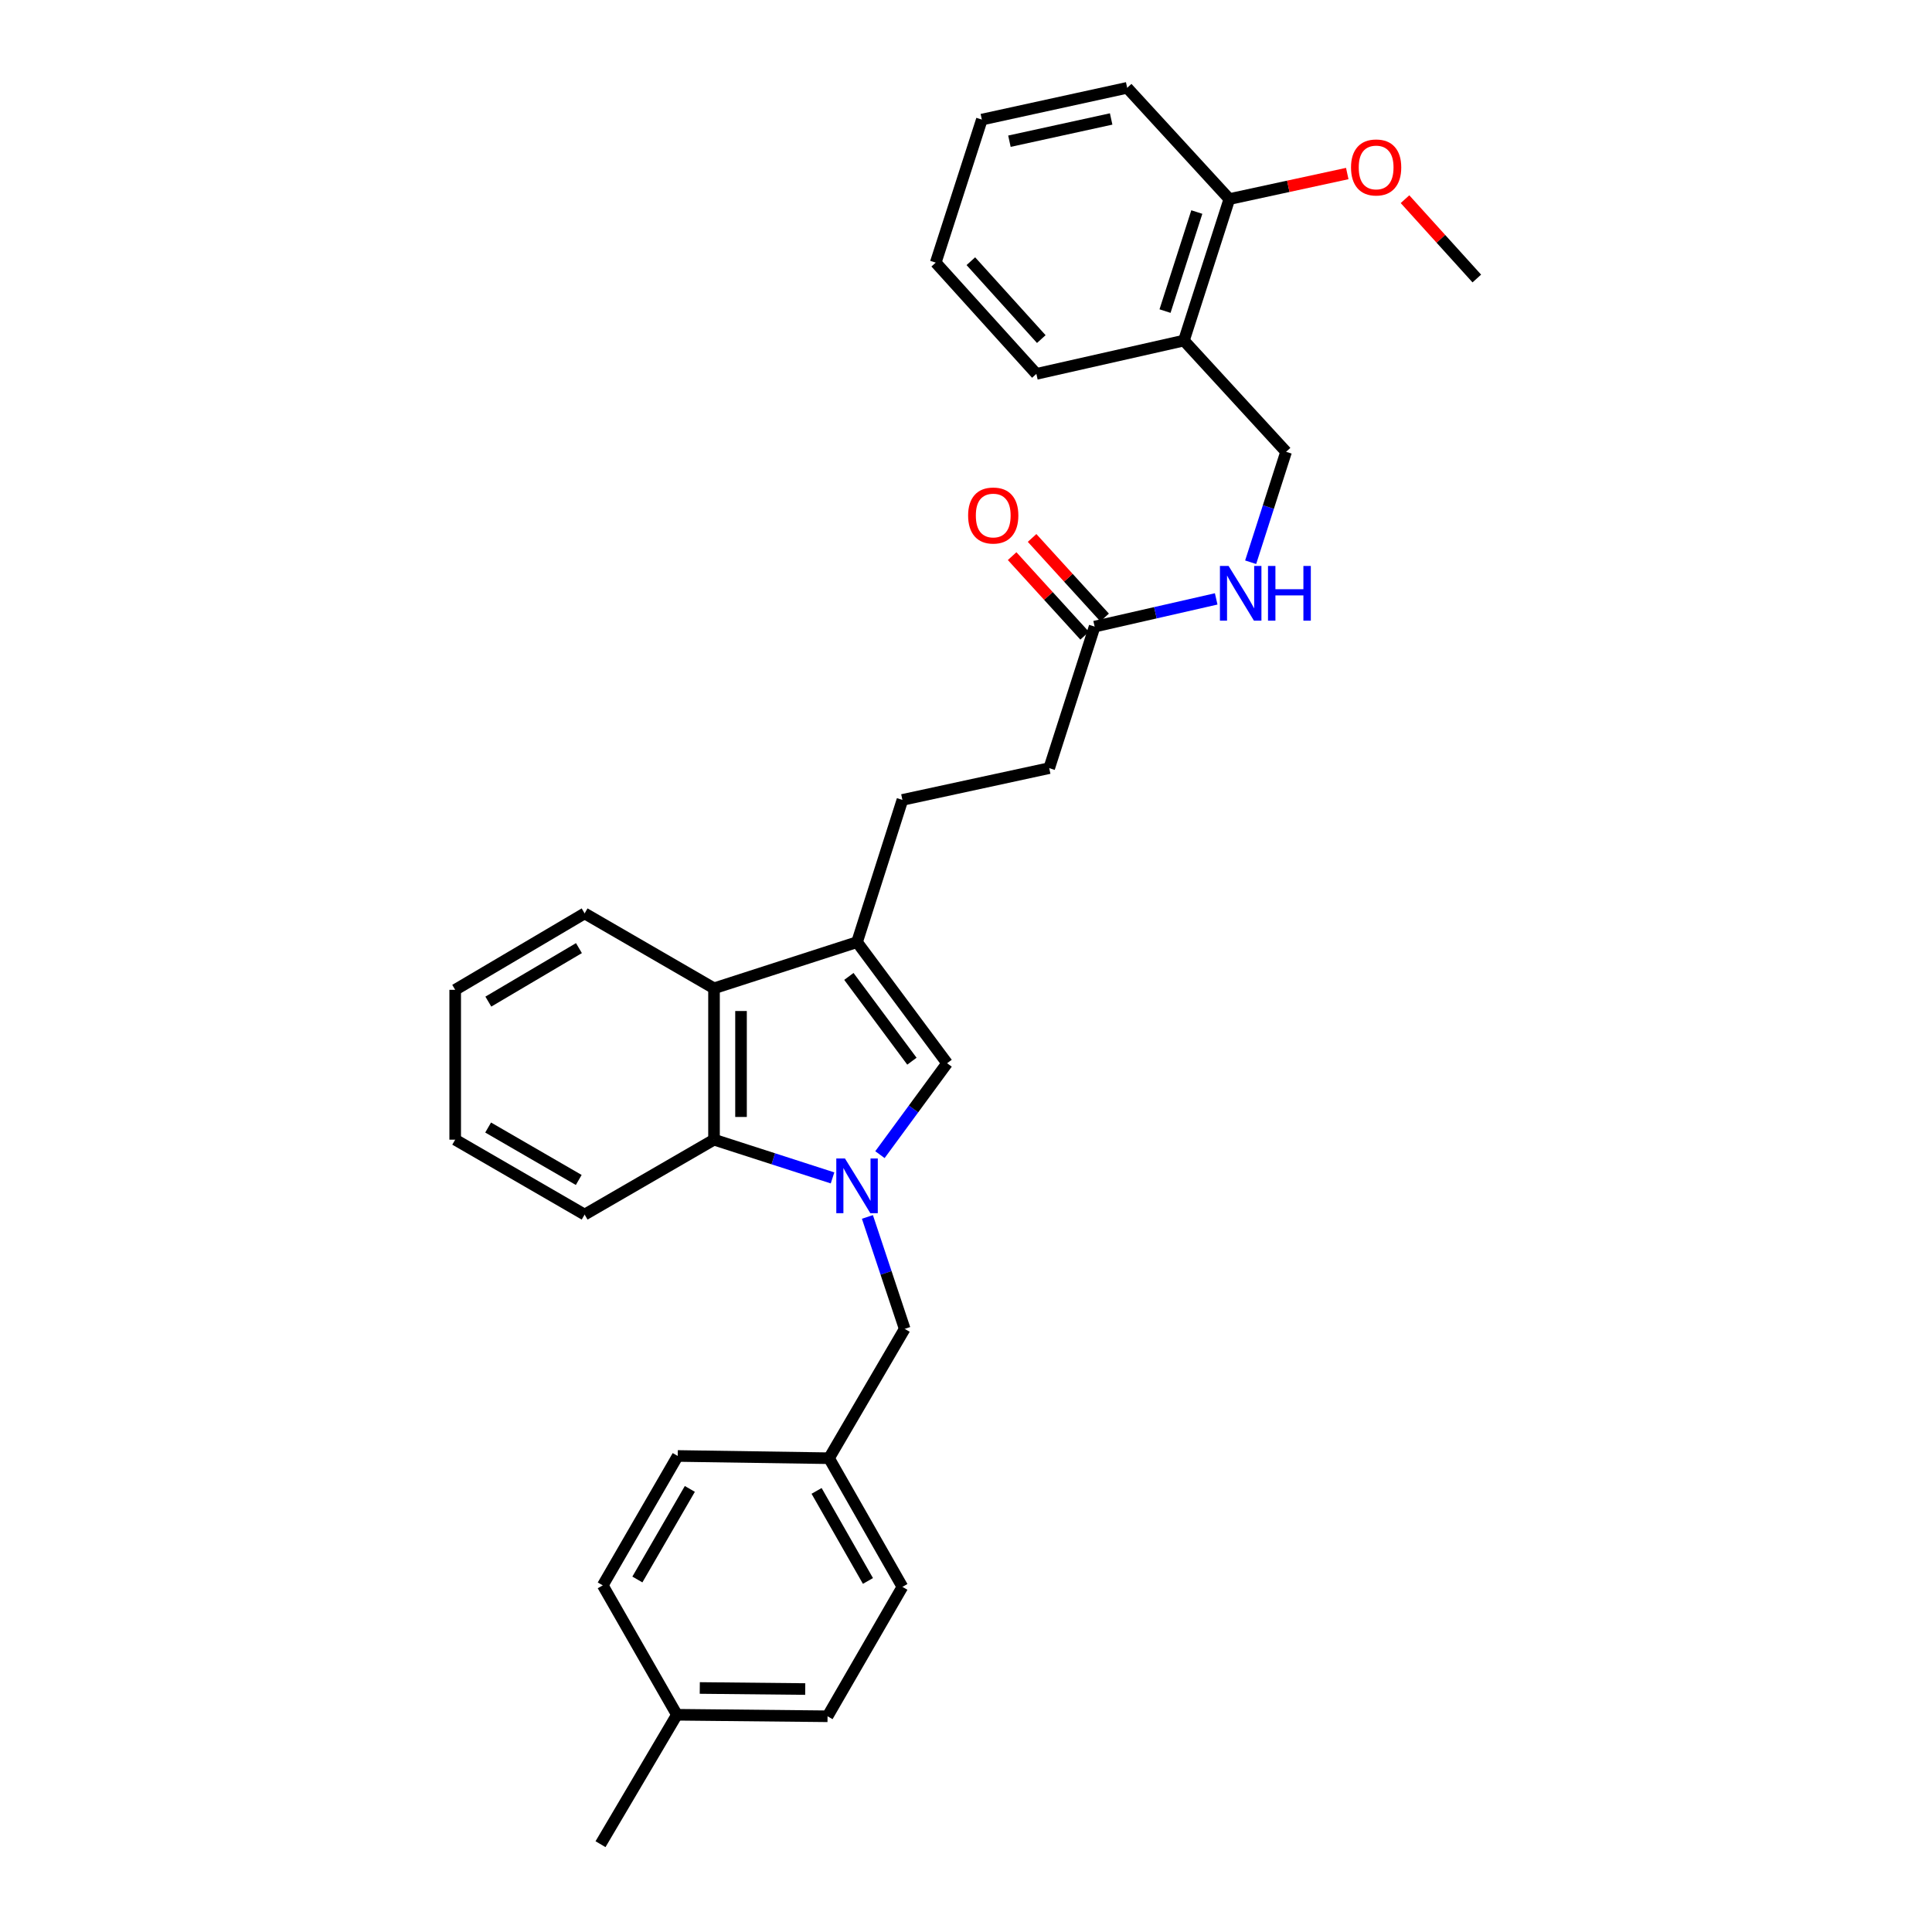 <?xml version='1.0' encoding='iso-8859-1'?>
<svg version='1.1' baseProfile='full'
              xmlns='http://www.w3.org/2000/svg'
                      xmlns:rdkit='http://www.rdkit.org/xml'
                      xmlns:xlink='http://www.w3.org/1999/xlink'
                  xml:space='preserve'
width='1000px' height='1000px' viewBox='0 0 1000 1000'>
<!-- END OF HEADER -->
<rect style='opacity:1.0;fill:#FFFFFF;stroke:none' width='1000' height='1000' x='0' y='0'> </rect>
<path class='bond-0' d='M 455.453,597.648 L 472.834,573.989' style='fill:none;fill-rule:evenodd;stroke:#0000FF;stroke-width:6px;stroke-linecap:butt;stroke-linejoin:miter;stroke-opacity:1' />
<path class='bond-0' d='M 472.834,573.989 L 490.215,550.33' style='fill:none;fill-rule:evenodd;stroke:#000000;stroke-width:6px;stroke-linecap:butt;stroke-linejoin:miter;stroke-opacity:1' />
<path class='bond-2' d='M 430.92,609.683 L 400.247,599.786' style='fill:none;fill-rule:evenodd;stroke:#0000FF;stroke-width:6px;stroke-linecap:butt;stroke-linejoin:miter;stroke-opacity:1' />
<path class='bond-2' d='M 400.247,599.786 L 369.574,589.889' style='fill:none;fill-rule:evenodd;stroke:#000000;stroke-width:6px;stroke-linecap:butt;stroke-linejoin:miter;stroke-opacity:1' />
<path class='bond-4' d='M 448.972,629.887 L 458.621,658.851' style='fill:none;fill-rule:evenodd;stroke:#0000FF;stroke-width:6px;stroke-linecap:butt;stroke-linejoin:miter;stroke-opacity:1' />
<path class='bond-4' d='M 458.621,658.851 L 468.269,687.815' style='fill:none;fill-rule:evenodd;stroke:#000000;stroke-width:6px;stroke-linecap:butt;stroke-linejoin:miter;stroke-opacity:1' />
<path class='bond-1' d='M 490.215,550.33 L 443.605,487.652' style='fill:none;fill-rule:evenodd;stroke:#000000;stroke-width:6px;stroke-linecap:butt;stroke-linejoin:miter;stroke-opacity:1' />
<path class='bond-1' d='M 472.007,549.27 L 439.38,505.395' style='fill:none;fill-rule:evenodd;stroke:#000000;stroke-width:6px;stroke-linecap:butt;stroke-linejoin:miter;stroke-opacity:1' />
<path class='bond-8' d='M 443.605,487.652 L 467.089,414.033' style='fill:none;fill-rule:evenodd;stroke:#000000;stroke-width:6px;stroke-linecap:butt;stroke-linejoin:miter;stroke-opacity:1' />
<path class='bond-30' d='M 443.605,487.652 L 369.574,511.548' style='fill:none;fill-rule:evenodd;stroke:#000000;stroke-width:6px;stroke-linecap:butt;stroke-linejoin:miter;stroke-opacity:1' />
<path class='bond-3' d='M 369.574,589.889 L 369.574,511.548' style='fill:none;fill-rule:evenodd;stroke:#000000;stroke-width:6px;stroke-linecap:butt;stroke-linejoin:miter;stroke-opacity:1' />
<path class='bond-3' d='M 383.552,578.138 L 383.552,523.299' style='fill:none;fill-rule:evenodd;stroke:#000000;stroke-width:6px;stroke-linecap:butt;stroke-linejoin:miter;stroke-opacity:1' />
<path class='bond-20' d='M 369.574,589.889 L 302.602,628.663' style='fill:none;fill-rule:evenodd;stroke:#000000;stroke-width:6px;stroke-linecap:butt;stroke-linejoin:miter;stroke-opacity:1' />
<path class='bond-21' d='M 369.574,511.548 L 302.602,472.773' style='fill:none;fill-rule:evenodd;stroke:#000000;stroke-width:6px;stroke-linecap:butt;stroke-linejoin:miter;stroke-opacity:1' />
<path class='bond-13' d='M 468.269,687.815 L 429.106,754.771' style='fill:none;fill-rule:evenodd;stroke:#000000;stroke-width:6px;stroke-linecap:butt;stroke-linejoin:miter;stroke-opacity:1' />
<path class='bond-5' d='M 566.576,324.331 L 543.069,397.585' style='fill:none;fill-rule:evenodd;stroke:#000000;stroke-width:6px;stroke-linecap:butt;stroke-linejoin:miter;stroke-opacity:1' />
<path class='bond-7' d='M 566.576,324.331 L 598.036,317.16' style='fill:none;fill-rule:evenodd;stroke:#000000;stroke-width:6px;stroke-linecap:butt;stroke-linejoin:miter;stroke-opacity:1' />
<path class='bond-7' d='M 598.036,317.16 L 629.497,309.988' style='fill:none;fill-rule:evenodd;stroke:#0000FF;stroke-width:6px;stroke-linecap:butt;stroke-linejoin:miter;stroke-opacity:1' />
<path class='bond-11' d='M 571.742,319.623 L 552.975,299.032' style='fill:none;fill-rule:evenodd;stroke:#000000;stroke-width:6px;stroke-linecap:butt;stroke-linejoin:miter;stroke-opacity:1' />
<path class='bond-11' d='M 552.975,299.032 L 534.208,278.441' style='fill:none;fill-rule:evenodd;stroke:#FF0000;stroke-width:6px;stroke-linecap:butt;stroke-linejoin:miter;stroke-opacity:1' />
<path class='bond-11' d='M 561.41,329.039 L 542.644,308.448' style='fill:none;fill-rule:evenodd;stroke:#000000;stroke-width:6px;stroke-linecap:butt;stroke-linejoin:miter;stroke-opacity:1' />
<path class='bond-11' d='M 542.644,308.448 L 523.877,287.857' style='fill:none;fill-rule:evenodd;stroke:#FF0000;stroke-width:6px;stroke-linecap:butt;stroke-linejoin:miter;stroke-opacity:1' />
<path class='bond-6' d='M 612.798,176.277 L 665.682,233.852' style='fill:none;fill-rule:evenodd;stroke:#000000;stroke-width:6px;stroke-linecap:butt;stroke-linejoin:miter;stroke-opacity:1' />
<path class='bond-10' d='M 612.798,176.277 L 636.305,103.038' style='fill:none;fill-rule:evenodd;stroke:#000000;stroke-width:6px;stroke-linecap:butt;stroke-linejoin:miter;stroke-opacity:1' />
<path class='bond-10' d='M 603.014,161.019 L 619.469,109.752' style='fill:none;fill-rule:evenodd;stroke:#000000;stroke-width:6px;stroke-linecap:butt;stroke-linejoin:miter;stroke-opacity:1' />
<path class='bond-22' d='M 612.798,176.277 L 536.421,193.524' style='fill:none;fill-rule:evenodd;stroke:#000000;stroke-width:6px;stroke-linecap:butt;stroke-linejoin:miter;stroke-opacity:1' />
<path class='bond-9' d='M 647.337,291.015 L 656.51,262.434' style='fill:none;fill-rule:evenodd;stroke:#0000FF;stroke-width:6px;stroke-linecap:butt;stroke-linejoin:miter;stroke-opacity:1' />
<path class='bond-9' d='M 656.51,262.434 L 665.682,233.852' style='fill:none;fill-rule:evenodd;stroke:#000000;stroke-width:6px;stroke-linecap:butt;stroke-linejoin:miter;stroke-opacity:1' />
<path class='bond-12' d='M 467.089,414.033 L 543.069,397.585' style='fill:none;fill-rule:evenodd;stroke:#000000;stroke-width:6px;stroke-linecap:butt;stroke-linejoin:miter;stroke-opacity:1' />
<path class='bond-19' d='M 636.305,103.038 L 666.823,96.431' style='fill:none;fill-rule:evenodd;stroke:#000000;stroke-width:6px;stroke-linecap:butt;stroke-linejoin:miter;stroke-opacity:1' />
<path class='bond-19' d='M 666.823,96.431 L 697.341,89.825' style='fill:none;fill-rule:evenodd;stroke:#FF0000;stroke-width:6px;stroke-linecap:butt;stroke-linejoin:miter;stroke-opacity:1' />
<path class='bond-23' d='M 636.305,103.038 L 583.428,45.455' style='fill:none;fill-rule:evenodd;stroke:#000000;stroke-width:6px;stroke-linecap:butt;stroke-linejoin:miter;stroke-opacity:1' />
<path class='bond-15' d='M 429.106,754.771 L 350.781,753.606' style='fill:none;fill-rule:evenodd;stroke:#000000;stroke-width:6px;stroke-linecap:butt;stroke-linejoin:miter;stroke-opacity:1' />
<path class='bond-16' d='M 429.106,754.771 L 467.089,821.363' style='fill:none;fill-rule:evenodd;stroke:#000000;stroke-width:6px;stroke-linecap:butt;stroke-linejoin:miter;stroke-opacity:1' />
<path class='bond-16' d='M 422.662,771.686 L 449.249,818.3' style='fill:none;fill-rule:evenodd;stroke:#000000;stroke-width:6px;stroke-linecap:butt;stroke-linejoin:miter;stroke-opacity:1' />
<path class='bond-14' d='M 350.369,887.558 L 428.338,888.342' style='fill:none;fill-rule:evenodd;stroke:#000000;stroke-width:6px;stroke-linecap:butt;stroke-linejoin:miter;stroke-opacity:1' />
<path class='bond-14' d='M 362.205,873.698 L 416.783,874.247' style='fill:none;fill-rule:evenodd;stroke:#000000;stroke-width:6px;stroke-linecap:butt;stroke-linejoin:miter;stroke-opacity:1' />
<path class='bond-24' d='M 350.369,887.558 L 310.826,954.545' style='fill:none;fill-rule:evenodd;stroke:#000000;stroke-width:6px;stroke-linecap:butt;stroke-linejoin:miter;stroke-opacity:1' />
<path class='bond-31' d='M 350.369,887.558 L 311.991,820.586' style='fill:none;fill-rule:evenodd;stroke:#000000;stroke-width:6px;stroke-linecap:butt;stroke-linejoin:miter;stroke-opacity:1' />
<path class='bond-18' d='M 350.781,753.606 L 311.991,820.586' style='fill:none;fill-rule:evenodd;stroke:#000000;stroke-width:6px;stroke-linecap:butt;stroke-linejoin:miter;stroke-opacity:1' />
<path class='bond-18' d='M 357.059,770.659 L 329.906,817.544' style='fill:none;fill-rule:evenodd;stroke:#000000;stroke-width:6px;stroke-linecap:butt;stroke-linejoin:miter;stroke-opacity:1' />
<path class='bond-17' d='M 467.089,821.363 L 428.338,888.342' style='fill:none;fill-rule:evenodd;stroke:#000000;stroke-width:6px;stroke-linecap:butt;stroke-linejoin:miter;stroke-opacity:1' />
<path class='bond-25' d='M 727.226,103.096 L 745.81,123.627' style='fill:none;fill-rule:evenodd;stroke:#FF0000;stroke-width:6px;stroke-linecap:butt;stroke-linejoin:miter;stroke-opacity:1' />
<path class='bond-25' d='M 745.81,123.627 L 764.393,144.157' style='fill:none;fill-rule:evenodd;stroke:#000000;stroke-width:6px;stroke-linecap:butt;stroke-linejoin:miter;stroke-opacity:1' />
<path class='bond-26' d='M 302.602,628.663 L 235.607,589.889' style='fill:none;fill-rule:evenodd;stroke:#000000;stroke-width:6px;stroke-linecap:butt;stroke-linejoin:miter;stroke-opacity:1' />
<path class='bond-26' d='M 299.555,610.749 L 252.658,583.607' style='fill:none;fill-rule:evenodd;stroke:#000000;stroke-width:6px;stroke-linecap:butt;stroke-linejoin:miter;stroke-opacity:1' />
<path class='bond-32' d='M 302.602,472.773 L 235.607,512.332' style='fill:none;fill-rule:evenodd;stroke:#000000;stroke-width:6px;stroke-linecap:butt;stroke-linejoin:miter;stroke-opacity:1' />
<path class='bond-32' d='M 299.66,490.744 L 252.764,518.435' style='fill:none;fill-rule:evenodd;stroke:#000000;stroke-width:6px;stroke-linecap:butt;stroke-linejoin:miter;stroke-opacity:1' />
<path class='bond-28' d='M 536.421,193.524 L 484.329,135.933' style='fill:none;fill-rule:evenodd;stroke:#000000;stroke-width:6px;stroke-linecap:butt;stroke-linejoin:miter;stroke-opacity:1' />
<path class='bond-28' d='M 538.974,175.509 L 502.509,135.195' style='fill:none;fill-rule:evenodd;stroke:#000000;stroke-width:6px;stroke-linecap:butt;stroke-linejoin:miter;stroke-opacity:1' />
<path class='bond-33' d='M 583.428,45.455 L 508.208,61.902' style='fill:none;fill-rule:evenodd;stroke:#000000;stroke-width:6px;stroke-linecap:butt;stroke-linejoin:miter;stroke-opacity:1' />
<path class='bond-33' d='M 575.131,61.577 L 522.477,73.091' style='fill:none;fill-rule:evenodd;stroke:#000000;stroke-width:6px;stroke-linecap:butt;stroke-linejoin:miter;stroke-opacity:1' />
<path class='bond-27' d='M 235.607,589.889 L 235.607,512.332' style='fill:none;fill-rule:evenodd;stroke:#000000;stroke-width:6px;stroke-linecap:butt;stroke-linejoin:miter;stroke-opacity:1' />
<path class='bond-29' d='M 484.329,135.933 L 508.208,61.902' style='fill:none;fill-rule:evenodd;stroke:#000000;stroke-width:6px;stroke-linecap:butt;stroke-linejoin:miter;stroke-opacity:1' />
<path  class='atom-0' d='M 437.345 599.616
L 446.625 614.616
Q 447.545 616.096, 449.025 618.776
Q 450.505 621.456, 450.585 621.616
L 450.585 599.616
L 454.345 599.616
L 454.345 627.936
L 450.465 627.936
L 440.505 611.536
Q 439.345 609.616, 438.105 607.416
Q 436.905 605.216, 436.545 604.536
L 436.545 627.936
L 432.865 627.936
L 432.865 599.616
L 437.345 599.616
' fill='#0000FF'/>
<path  class='atom-8' d='M 635.916 292.939
L 645.196 307.939
Q 646.116 309.419, 647.596 312.099
Q 649.076 314.779, 649.156 314.939
L 649.156 292.939
L 652.916 292.939
L 652.916 321.259
L 649.036 321.259
L 639.076 304.859
Q 637.916 302.939, 636.676 300.739
Q 635.476 298.539, 635.116 297.859
L 635.116 321.259
L 631.436 321.259
L 631.436 292.939
L 635.916 292.939
' fill='#0000FF'/>
<path  class='atom-8' d='M 656.316 292.939
L 660.156 292.939
L 660.156 304.979
L 674.636 304.979
L 674.636 292.939
L 678.476 292.939
L 678.476 321.259
L 674.636 321.259
L 674.636 308.179
L 660.156 308.179
L 660.156 321.259
L 656.316 321.259
L 656.316 292.939
' fill='#0000FF'/>
<path  class='atom-12' d='M 501.095 266.828
Q 501.095 260.028, 504.455 256.228
Q 507.815 252.428, 514.095 252.428
Q 520.375 252.428, 523.735 256.228
Q 527.095 260.028, 527.095 266.828
Q 527.095 273.708, 523.695 277.628
Q 520.295 281.508, 514.095 281.508
Q 507.855 281.508, 504.455 277.628
Q 501.095 273.748, 501.095 266.828
M 514.095 278.308
Q 518.415 278.308, 520.735 275.428
Q 523.095 272.508, 523.095 266.828
Q 523.095 261.268, 520.735 258.468
Q 518.415 255.628, 514.095 255.628
Q 509.775 255.628, 507.415 258.428
Q 505.095 261.228, 505.095 266.828
Q 505.095 272.548, 507.415 275.428
Q 509.775 278.308, 514.095 278.308
' fill='#FF0000'/>
<path  class='atom-20' d='M 699.285 86.67
Q 699.285 79.87, 702.645 76.07
Q 706.005 72.27, 712.285 72.27
Q 718.565 72.27, 721.925 76.07
Q 725.285 79.87, 725.285 86.67
Q 725.285 93.55, 721.885 97.47
Q 718.485 101.35, 712.285 101.35
Q 706.045 101.35, 702.645 97.47
Q 699.285 93.59, 699.285 86.67
M 712.285 98.15
Q 716.605 98.15, 718.925 95.27
Q 721.285 92.35, 721.285 86.67
Q 721.285 81.11, 718.925 78.31
Q 716.605 75.47, 712.285 75.47
Q 707.965 75.47, 705.605 78.27
Q 703.285 81.07, 703.285 86.67
Q 703.285 92.39, 705.605 95.27
Q 707.965 98.15, 712.285 98.15
' fill='#FF0000'/>
</svg>
